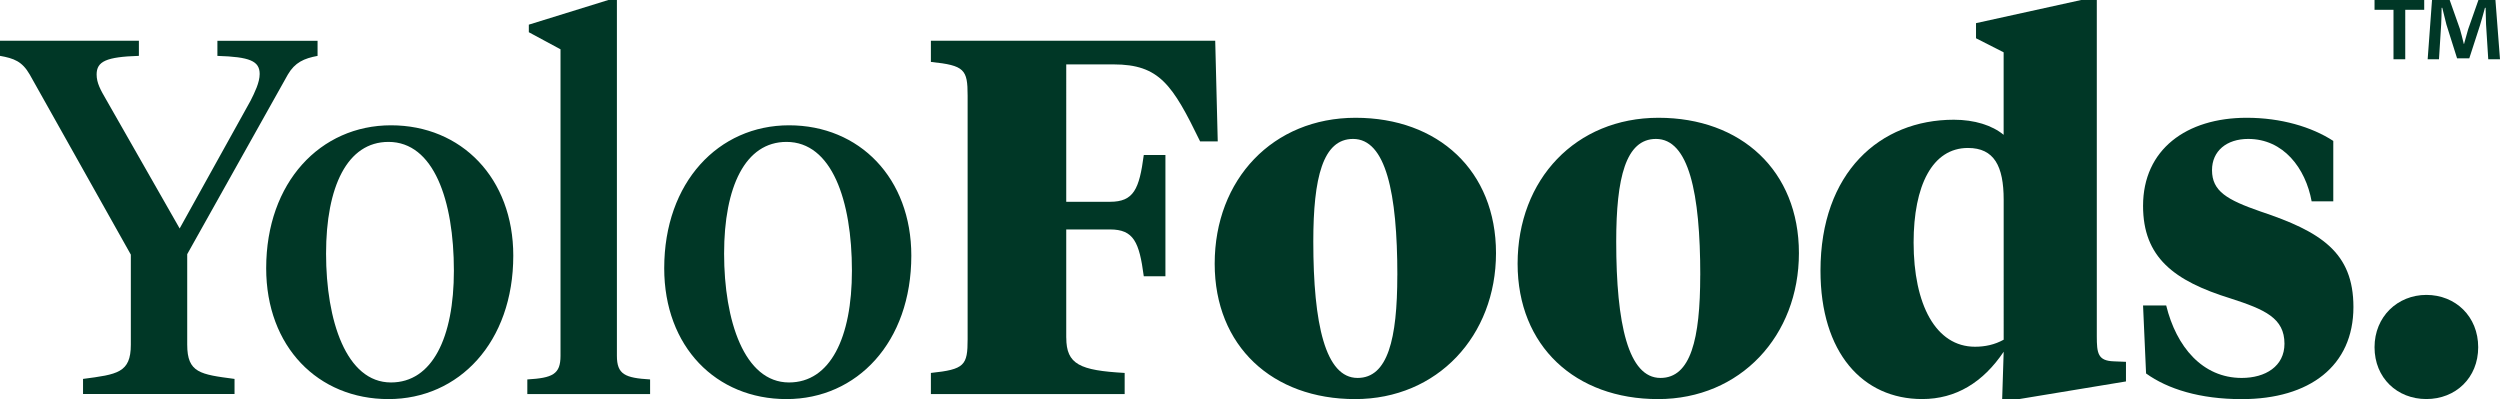 <?xml version="1.0" encoding="UTF-8"?><svg xmlns="http://www.w3.org/2000/svg" viewBox="0 0 614.52 98.1"><defs><style>.d{fill:#003726;}</style></defs><g id="a"/><g id="b"><g id="c"><g><g><path class="d" d="M46.02,84.73c0,6.93,3.22,7.3,11.63,8.41v3.71H20.41v-3.71c8.41-1.11,11.75-1.48,11.75-8.41v-22.14L7.3,18.31c-1.86-3.22-3.84-3.96-7.3-4.58v-3.71H34.14v3.71c-8.04,.25-10.39,1.36-10.39,4.58,0,2.1,.99,3.84,2.35,6.18l18.06,31.67,17.44-31.42c.99-1.98,2.23-4.45,2.23-6.55,0-3.22-2.48-4.21-10.39-4.45v-3.71h24.62v3.71c-3.34,.62-5.56,1.61-7.3,4.58l-24.74,44.16v22.26Z"/><path class="d" d="M65.43,65.93c0-21.15,13.36-35.13,30.68-35.13s30.06,12.99,30.06,32.04c0,21.28-13.36,35.26-30.68,35.26s-30.06-12.87-30.06-32.16Zm46.14,.62c0-17.32-4.95-31.67-16.08-31.67-10.14,0-15.34,11.01-15.34,27.46s4.95,31.67,15.96,31.67c10.14,0,15.46-11.01,15.46-27.46Z"/><path class="d" d="M151.64,87.46c0,4.57,1.98,5.44,8.16,5.81v3.59h-30.18v-3.59c6.18-.37,8.16-1.24,8.16-5.81V12.12l-7.79-4.2v-1.86L149.54,0h2.1V87.46Z"/><path class="d" d="M163.27,65.93c0-21.15,13.36-35.13,30.68-35.13s30.06,12.99,30.06,32.04c0,21.28-13.36,35.26-30.68,35.26s-30.06-12.87-30.06-32.16Zm46.14,.62c0-17.32-4.95-31.67-16.08-31.67-10.14,0-15.34,11.01-15.34,27.46s4.95,31.67,15.96,31.67c10.14,0,15.46-11.01,15.46-27.46Z"/><path class="d" d="M262.1,83.01c0,6.56,3.34,8.04,14.35,8.66v5.2h-47.63v-5.2c8.29-.86,9.03-1.86,9.03-8.29V23.51c0-6.43-.75-7.43-9.03-8.29v-5.2h69.89l.62,24.74h-4.33c-6.8-13.98-10.02-18.93-21.28-18.93h-11.63V49.6h10.77c5.81,0,7.18-3.09,8.29-11.5h5.32v29.81h-5.32c-1.11-8.41-2.48-11.51-8.29-11.51h-10.77v26.6Z"/><path class="d" d="M298.58,64.82c0-20.78,14.35-35.87,34.63-35.87s34.52,12.99,34.52,33.27-14.35,35.88-34.64,35.88-34.51-12.99-34.51-33.28Zm44.9,2.85c0-20.29-2.84-33.52-10.89-33.52-7.42,0-9.77,9.52-9.77,25.23,0,20.29,2.97,33.52,10.88,33.52,7.42,0,9.77-9.53,9.77-25.23Z"/><path class="d" d="M373.04,64.82c0-20.78,14.35-35.87,34.63-35.87s34.52,12.99,34.52,33.27-14.35,35.88-34.64,35.88-34.51-12.99-34.51-33.28Zm44.9,2.85c0-20.29-2.84-33.52-10.89-33.52-7.42,0-9.77,9.52-9.77,25.23,0,20.29,2.97,33.52,10.88,33.52,7.42,0,9.77-9.53,9.77-25.23Z"/><path class="d" d="M485.72,9.4v-3.71l25.85-5.69h3.84V82.63c0,4.21,.25,6.06,4.2,6.19l2.97,.12v4.82l-26.23,4.33h-4.2l.37-11.63c-5.07,7.54-11.75,11.63-20.04,11.63-14.6,0-24.99-11.38-24.99-31.55,0-24.12,14.6-37.11,32.78-37.11,5.07,0,9.4,1.36,12.24,3.71V12.86l-6.8-3.46Zm-15.34,50.22c0,15.22,5.44,25.61,15.09,25.61,2.48,0,4.83-.5,7.05-1.73V49.11c0-8.29-2.35-12.74-8.78-12.74-8.78,0-13.36,9.28-13.36,23.26Z"/><path class="d" d="M527.52,91.79l-.74-16.7h5.69c2.48,10.14,8.91,17.81,18.56,17.81,5.81,0,10.51-2.85,10.51-8.41,0-6.31-4.82-8.41-13.24-11.13-13.98-4.33-21.52-10.14-21.52-22.76,0-13.85,10.64-21.65,25.48-21.65,8.41,0,15.96,2.23,21.28,5.69v14.85h-5.32c-1.49-8.16-6.93-15.34-15.59-15.34-5.32,0-8.9,2.97-8.9,7.67,0,5.2,3.71,7.3,11.88,10.15,14.84,4.95,22.88,10.02,22.88,23.5,0,14.47-10.76,22.64-27.46,22.64-10.27,0-18.19-2.48-23.51-6.31Z"/><path class="d" d="M596.42,72.49c7.18,0,12.74,5.32,12.74,12.86s-5.56,12.74-12.74,12.74-12.74-5.2-12.74-12.74,5.69-12.86,12.74-12.86Z"/></g><path class="d" d="M595.89,0V2.41h-4.66V14.56h-2.89V2.41h-4.66V0h12.21Zm15.74,14.56l-.54-8.57c-.05-1.12-.05-2.52-.11-4.07h-.16c-.37,1.28-.8,3-1.23,4.34l-2.62,8.08h-3l-2.62-8.3c-.27-1.12-.7-2.84-1.02-4.12h-.16c0,1.34-.05,2.73-.11,4.07l-.54,8.57h-2.78l1.07-14.56h4.34l2.52,7.12c.32,1.12,.59,2.19,.96,3.69h.05c.37-1.34,.7-2.57,1.02-3.64l2.52-7.17h4.18l1.12,14.56h-2.89Z"/></g></g></g></svg>